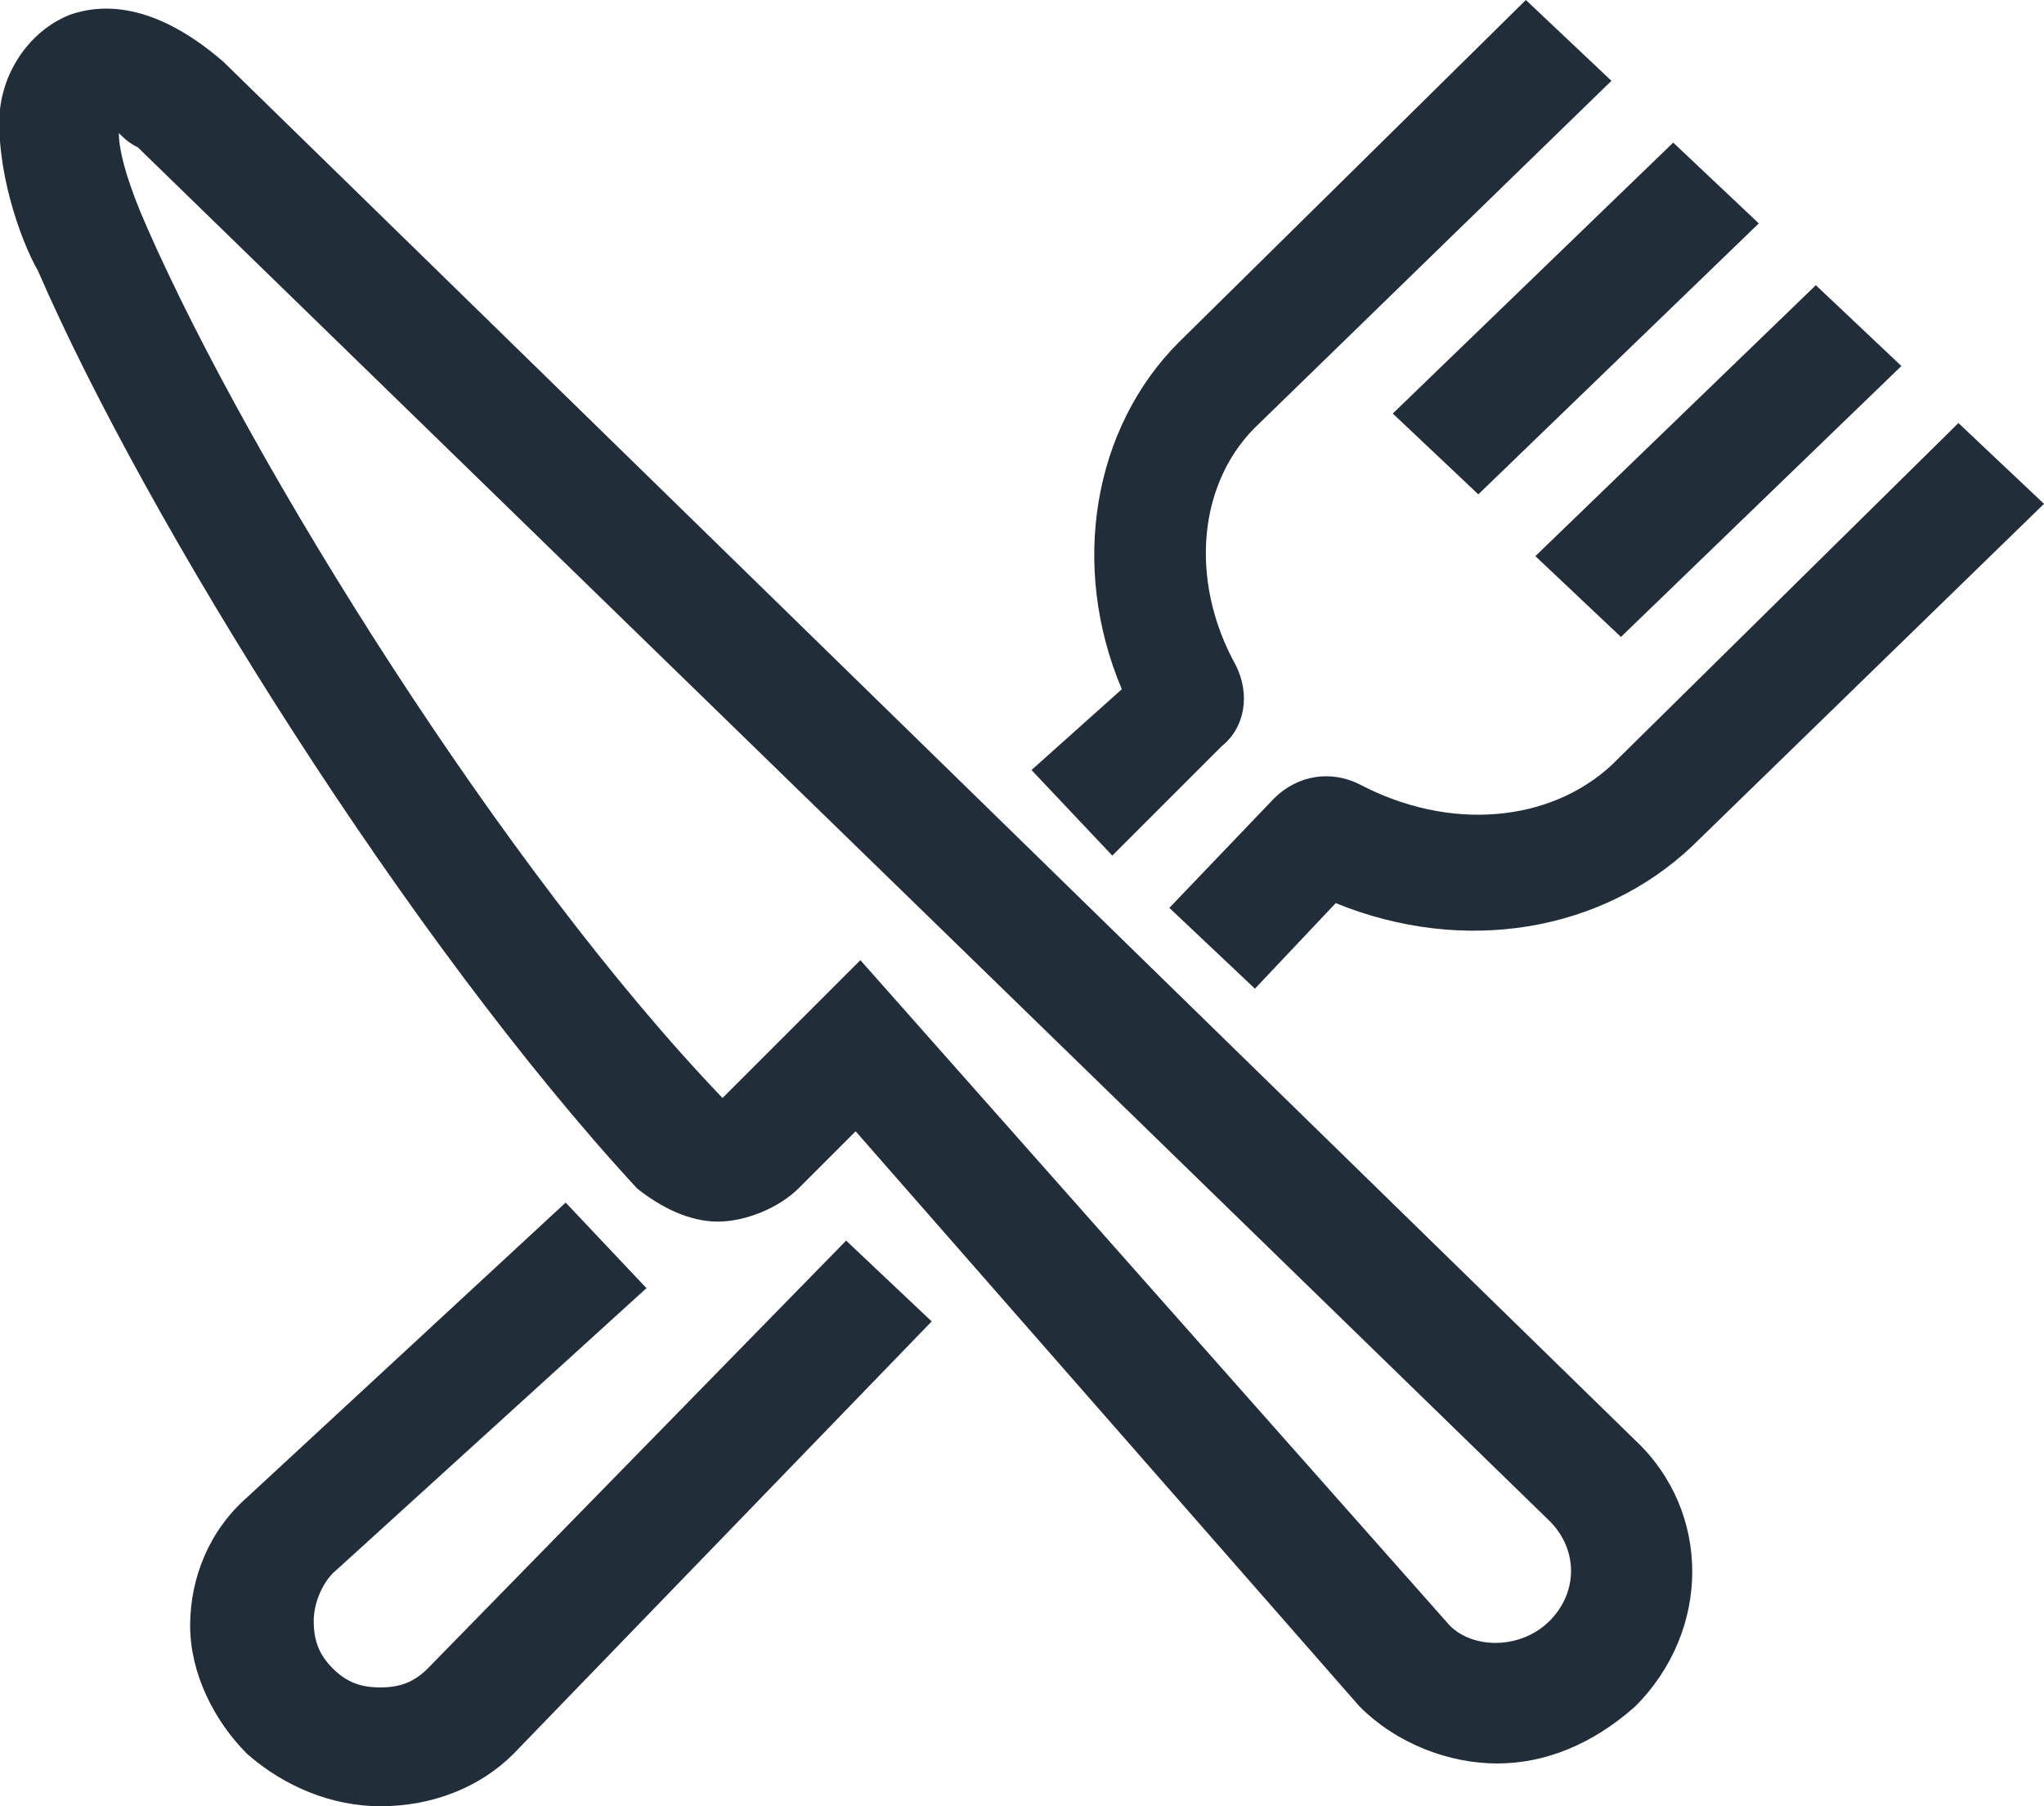 <?xml version="1.0" encoding="utf-8"?>
<!-- Generator: Adobe Illustrator 25.2.3, SVG Export Plug-In . SVG Version: 6.00 Build 0)  -->
<svg version="1.1" id="Calque_1" xmlns="http://www.w3.org/2000/svg" xmlns:xlink="http://www.w3.org/1999/xlink" x="0px" y="0px"
	 viewBox="0 0 43 38" style="enable-background:new 0 0 43 38;" xml:space="preserve">
<style type="text/css">
	.mainColor{fill-rule:evenodd;clip-rule:evenodd;fill:#222D3A;}
</style>
<path id="Fill-1" class="mainColor" d="M31.1,10.4l-1.8-1.7L35.2,3l1.8,1.7L31.1,10.4z M34.1,13.4l-1.8-1.7l5.9-5.7l1.8,1.7L34.1,13.4z
	 M23.4,18l-1.7-1.8l1.9-1.7c-1.1-2.6-0.6-5.5,1.2-7.3L32.1,0l1.8,1.7l-7.4,7.2c-1.3,1.2-1.5,3.3-0.5,5.1c0.3,0.6,0.2,1.3-0.3,1.7
	L23.4,18z M26.4,20.8l-1.8-1.7l2.2-2.3c0.5-0.5,1.2-0.6,1.8-0.3c1.9,1,4,0.8,5.3-0.4l7.3-7.2l1.8,1.7l-7.4,7.2
	c-1.9,1.8-4.8,2.3-7.5,1.2L26.4,20.8z M18.1,20.2l12.4,14c0.5,0.5,1.5,0.5,2.1-0.1c0.6-0.6,0.6-1.5,0-2.1L2.9,3.1
	C2.7,3,2.6,2.9,2.5,2.8c0,0.4,0.2,1.1,0.6,2c2.2,5,7.5,13.5,12.1,18.3L18.1,20.2z M31.5,37.1c-1,0-2.1-0.4-2.9-1.2L18,23.8L16.8,25
	c-0.4,0.4-1.1,0.7-1.7,0.7c-0.6,0-1.2-0.3-1.7-0.7C8.6,19.8,3.1,11,0.8,5.7C0.4,5-0.1,3.5,0,2.3c0.1-0.9,0.7-1.7,1.5-2
	c0.6-0.2,1.7-0.3,3.2,1l29.7,29c1.6,1.5,1.6,4,0,5.6C33.5,36.7,32.5,37.1,31.5,37.1L31.5,37.1z M8,38C7,38,6,37.6,5.2,36.9
	c-0.7-0.7-1.2-1.7-1.2-2.7c0-1,0.4-2,1.2-2.7l6.7-6.2l1.7,1.8L7,33.1c-0.2,0.2-0.4,0.6-0.4,1c0,0.4,0.1,0.7,0.4,1
	c0.3,0.3,0.6,0.4,1,0.4h0c0.4,0,0.7-0.1,1-0.4l8.8-9l1.8,1.7l-8.8,9.1C10.1,37.6,9.1,38,8,38L8,38z"/>
</svg>
